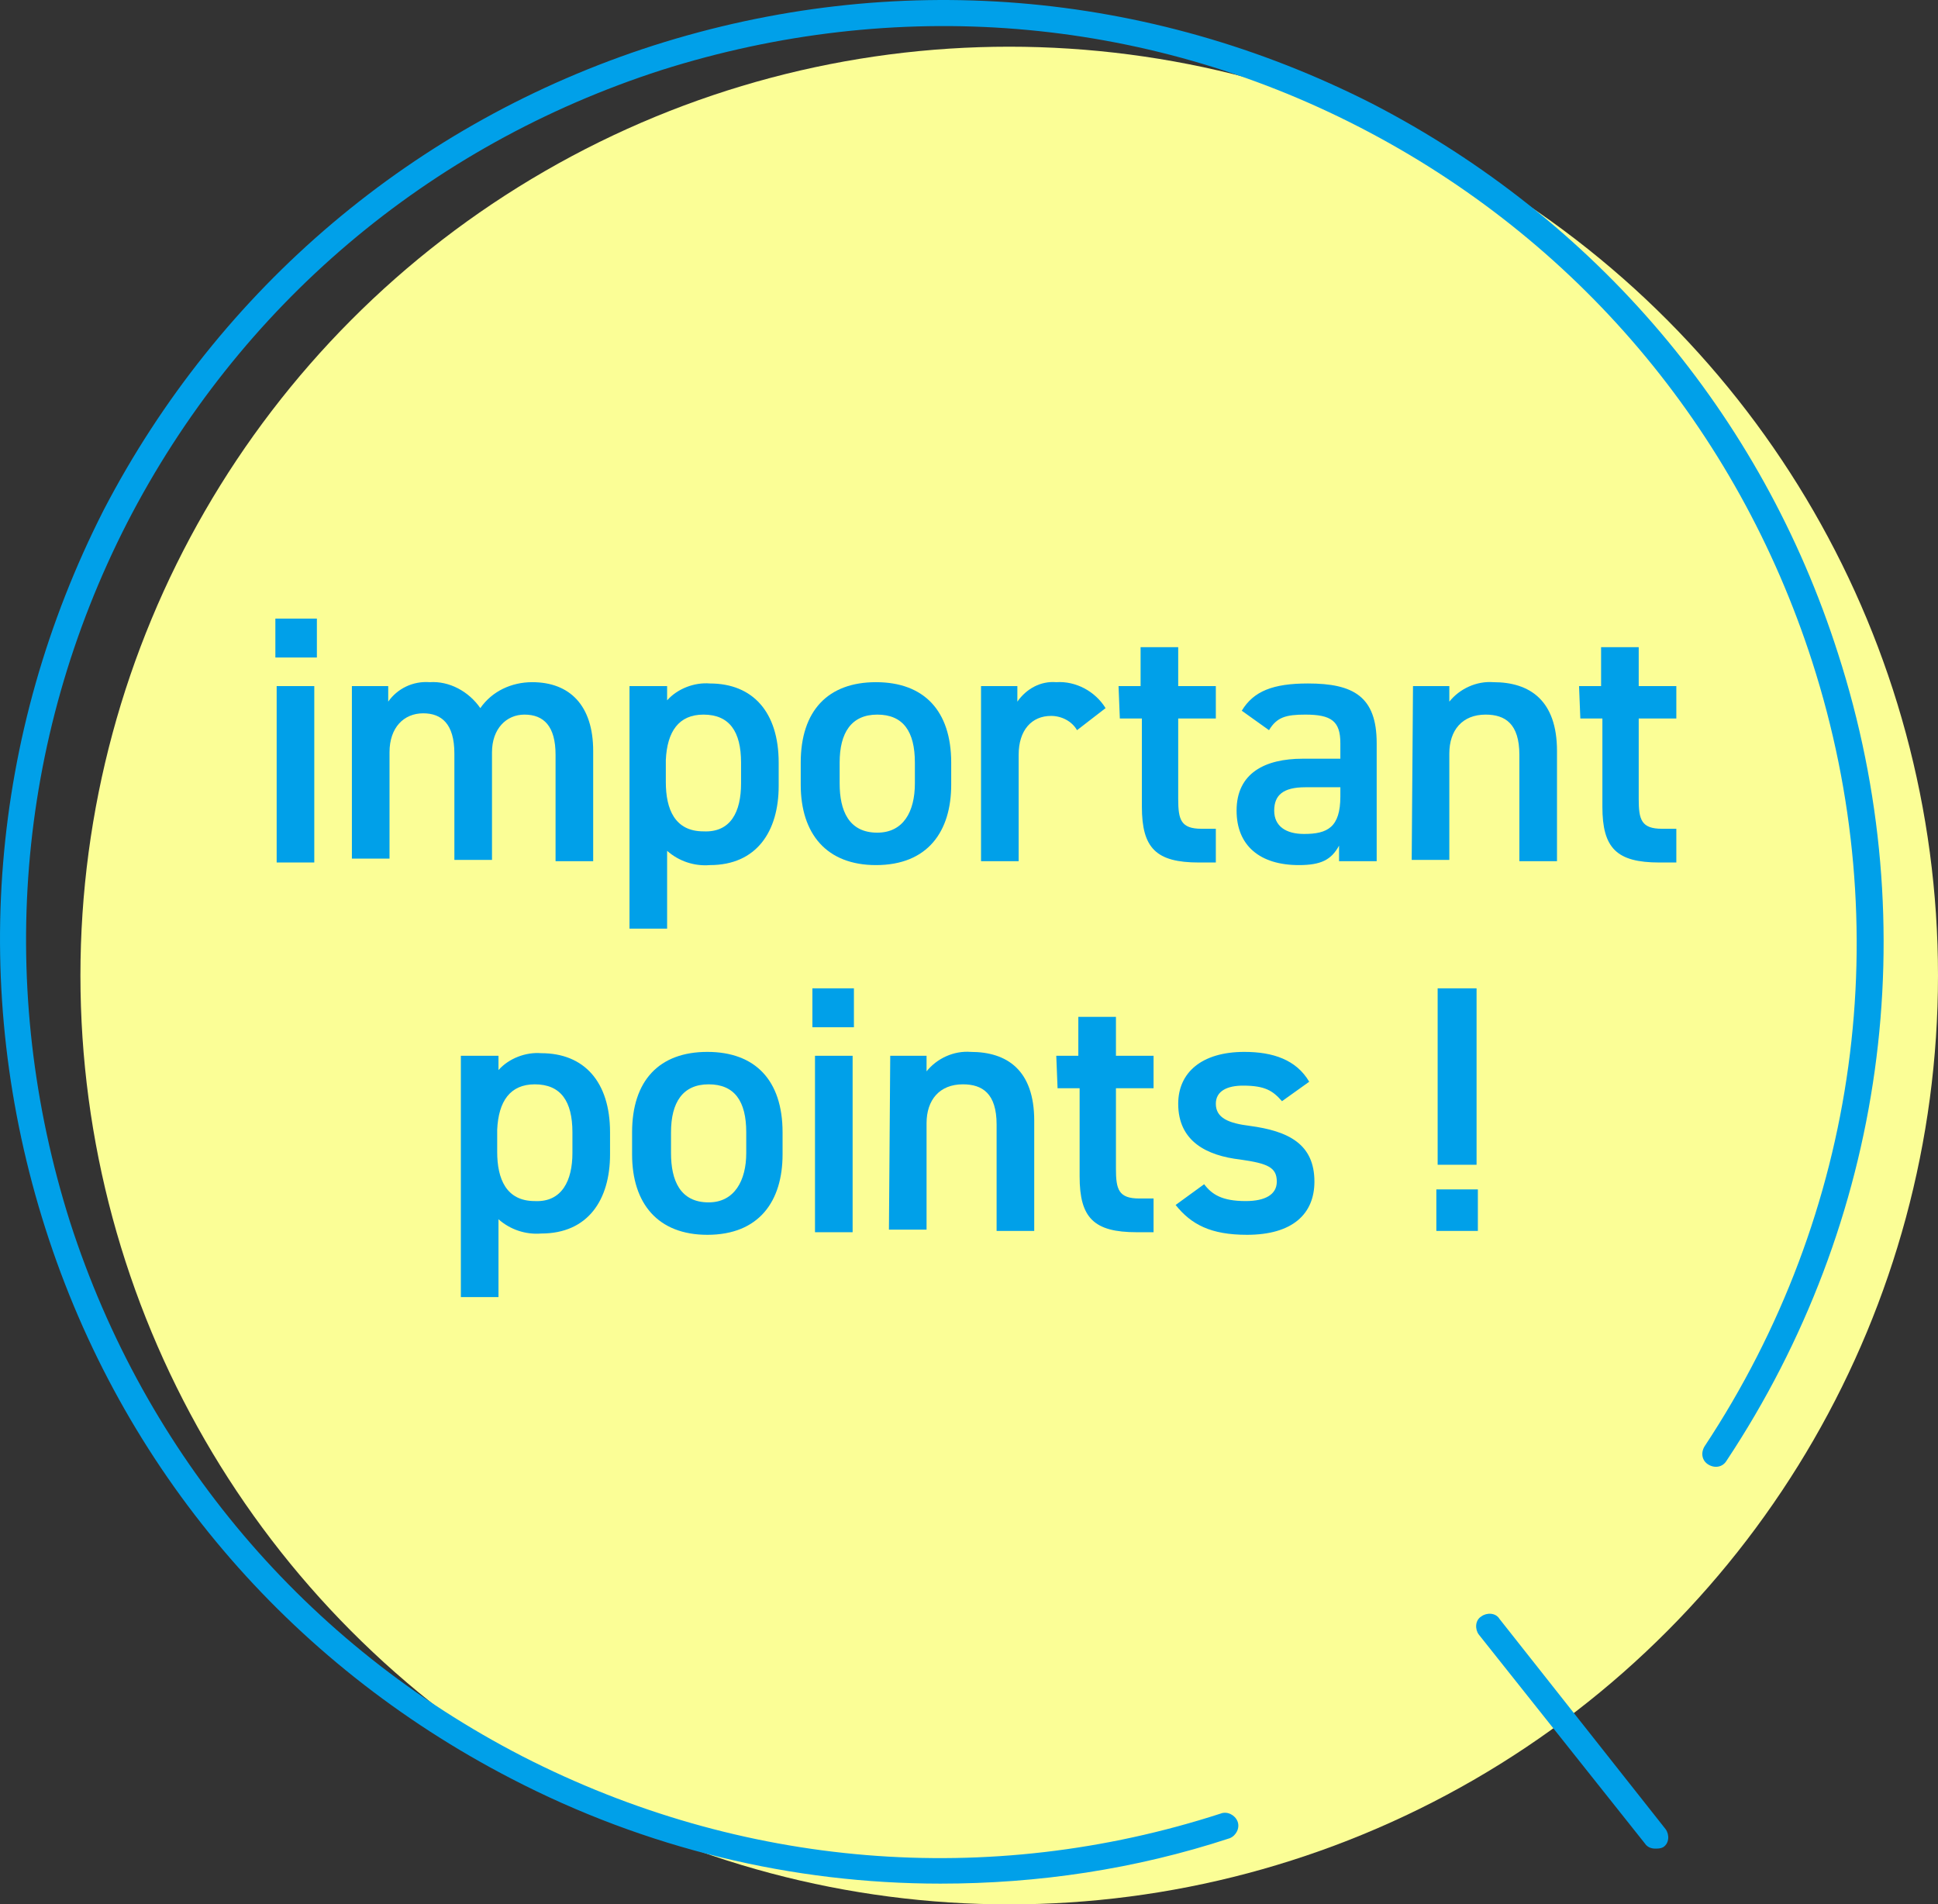 <?xml version="1.0" encoding="utf-8"?>
<!-- Generator: Adobe Illustrator 25.2.0, SVG Export Plug-In . SVG Version: 6.00 Build 0)  -->
<svg version="1.1" id="レイヤー_1" xmlns="http://www.w3.org/2000/svg" xmlns:xlink="http://www.w3.org/1999/xlink" x="0px"
	 y="0px" viewBox="0 0 149.4 146.8" style="enable-background:new 0 0 149.4 146.8;" xml:space="preserve">
<rect x="0" y="0" width="149.4" height="146.8" fill="#333333" stroke="none"/>
<style type="text/css">
	.st0{fill:#FBFE96;}
	.st1{fill:#00A0E9;}
</style>
<circle id="楕円形_113" class="st0" cx="77.8" cy="75.2" r="71.6"/>
<path class="st1" d="M72.5,145.2c-11.4,0-22.7-2.7-33.1-8.1c-17.2-8.9-30-23.9-35.9-42.4s-4.3-38.1,4.5-55.4
	C16.9,22.2,32,9.4,50.4,3.5c18.5-5.9,38.1-4.3,55.4,4.5c17.2,8.9,30,23.9,35.9,42.4c6.8,21.1,3.6,43.8-8.6,62.2
	c-0.3,0.5-0.9,0.6-1.4,0.3c-0.5-0.3-0.6-0.9-0.3-1.4c11.9-18,14.9-40,8.3-60.5c-5.8-18-18.2-32.6-34.9-41.2S69-0.3,51,5.4
	c-18,5.8-32.6,18.2-41.2,34.9C1.2,57.1-0.3,76.2,5.4,94.2c5.8,18,18.2,32.6,34.9,41.2c16.8,8.6,35.9,10.2,53.8,4.4
	c0.5-0.2,1.1,0.1,1.3,0.6c0.2,0.5-0.1,1.1-0.6,1.3C87.5,144.1,80,145.2,72.5,145.2z"/>
<path class="st1" d="M127.6,142.5c-0.3,0-0.6-0.1-0.8-0.4L114,126c-0.3-0.4-0.3-1.1,0.2-1.4c0.4-0.3,1.1-0.3,1.4,0.2l12.8,16.2
	c0.3,0.4,0.3,1.1-0.2,1.4C128,142.5,127.8,142.5,127.6,142.5z"/>
<g id="グループ_4442" transform="translate(-1017.568 -125.524)">
	<g id="グループ_4441" transform="translate(1038.696 173.21)">
		<path id="パス_515" class="st1" d="M0.1,0h3.2v3H0.1V0z M0.2,5.2h2.9v13.6H0.2V5.2z"/>
		<path id="パス_516" class="st1" d="M6,5.2h2.8v1.2c0.7-1,1.9-1.6,3.2-1.5c1.5-0.1,3,0.7,3.9,2c0.9-1.3,2.4-2,4-2
			c2.9,0,4.7,1.8,4.7,5.3v8.5h-2.9v-8.2c0-2.2-0.9-3.1-2.4-3.1c-1.4,0-2.5,1.1-2.5,2.9v8.3h-2.9v-8.2c0-2.3-1-3.1-2.4-3.1
			c-1.5,0-2.6,1.1-2.6,3v8.2H6L6,5.2z"/>
		<path id="パス_517" class="st1" d="M38.9,12.9c0,3.5-1.7,6.1-5.3,6.1c-1.2,0.1-2.4-0.3-3.3-1.1v6h-2.9V5.2h2.9v1.1
			c0.8-0.9,2.1-1.4,3.3-1.3c3.3,0,5.3,2.2,5.3,6.1L38.9,12.9z M36,12.7v-1.6c0-2.4-0.9-3.7-2.9-3.7c-1.9,0-2.8,1.3-2.9,3.5v1.7
			c0,2.1,0.7,3.8,2.9,3.8C35.2,16.5,36,14.9,36,12.7z"/>
		<path id="パス_518" class="st1" d="M52.2,12.8c0,3.6-1.8,6.2-5.8,6.2c-3.8,0-5.8-2.4-5.8-6.2v-1.7c0-4,2.1-6.2,5.8-6.2
			s5.8,2.2,5.8,6.2V12.8z M49.4,12.7v-1.6c0-2.4-0.9-3.7-2.9-3.7c-2,0-2.9,1.4-2.9,3.7v1.6c0,2.1,0.7,3.8,2.9,3.8
			C48.5,16.5,49.4,14.9,49.4,12.7L49.4,12.7z"/>
		<path id="パス_519" class="st1" d="M61.9,8.6c-0.4-0.7-1.2-1.1-2-1.1c-1.5,0-2.5,1.1-2.5,3v8.2h-2.9V5.2h2.8v1.2
			c0.7-1,1.8-1.6,3-1.5c1.5-0.1,3,0.7,3.8,2L61.9,8.6z"/>
		<path id="パス_520" class="st1" d="M65.1,5.2h1.7v-3h2.9v3h2.9v2.5h-2.9v6.2c0,1.6,0.2,2.3,1.8,2.3h1.1v2.6h-1.3
			c-3.3,0-4.4-1.1-4.4-4.3V7.7h-1.7L65.1,5.2z"/>
		<path id="パス_521" class="st1" d="M79.3,10.8h2.9V9.6c0-1.7-0.7-2.2-2.7-2.2c-1.5,0-2.2,0.2-2.8,1.2l-2.1-1.5
			C75.5,5.6,77,5,79.7,5C83.2,5,85,6,85,9.6v9.1h-2.9v-1.2C81.5,18.6,80.7,19,79,19c-3,0-4.8-1.5-4.8-4.2
			C74.2,11.9,76.4,10.8,79.3,10.8z M82.2,13h-2.7c-1.7,0-2.4,0.6-2.4,1.8c0,1.2,0.9,1.8,2.3,1.8c1.8,0,2.8-0.5,2.8-2.9L82.2,13z"/>
		<path id="パス_522" class="st1" d="M87.8,5.2h2.8v1.2c0.8-1,2.1-1.6,3.4-1.5c2.8,0,4.9,1.4,4.9,5.3v8.5h-2.9v-8.2
			c0-2.4-1.1-3.1-2.6-3.1c-1.8,0-2.8,1.2-2.8,3v8.2h-2.9L87.8,5.2z"/>
		<path id="パス_523" class="st1" d="M100.6,5.2h1.7v-3h2.9v3h2.9v2.5h-2.9v6.2c0,1.6,0.2,2.3,1.8,2.3h1.1v2.6h-1.3
			c-3.3,0-4.4-1.1-4.4-4.3V7.7h-1.7L100.6,5.2z"/>
		<path id="パス_524" class="st1" d="M25.9,41.3c0,3.5-1.7,6.1-5.3,6.1c-1.2,0.1-2.4-0.3-3.3-1.1v6h-2.9V33.7h2.9v1.1
			c0.8-0.9,2.1-1.4,3.3-1.3c3.3,0,5.3,2.2,5.3,6.1L25.9,41.3z M23,41.2v-1.6c0-2.4-0.9-3.7-2.9-3.7c-1.9,0-2.8,1.3-2.9,3.5v1.7
			c0,2.1,0.7,3.8,2.9,3.8C22.2,45,23,43.3,23,41.2z"/>
		<path id="パス_525" class="st1" d="M39.2,41.3c0,3.6-1.8,6.2-5.8,6.2c-3.8,0-5.8-2.4-5.8-6.2v-1.7c0-4,2.1-6.2,5.8-6.2
			s5.8,2.2,5.8,6.2V41.3z M36.4,41.2v-1.6c0-2.4-0.9-3.7-2.9-3.7c-2,0-2.9,1.4-2.9,3.7v1.6c0,2.1,0.7,3.8,2.9,3.8
			C35.5,45,36.4,43.3,36.4,41.2L36.4,41.2z"/>
		<path id="パス_526" class="st1" d="M41.5,28.5h3.2v3h-3.2V28.5z M41.7,33.7h2.9v13.6h-2.9V33.7z"/>
		<path id="パス_527" class="st1" d="M47.5,33.7h2.8v1.2c0.8-1,2.1-1.6,3.4-1.5c2.8,0,4.9,1.4,4.9,5.3v8.5h-2.9v-8.2
			c0-2.4-1.1-3.1-2.6-3.1c-1.8,0-2.8,1.2-2.8,3v8.2h-2.9L47.5,33.7z"/>
		<path id="パス_528" class="st1" d="M60.3,33.7h1.7v-3h2.9v3h2.9v2.5h-2.9v6.2c0,1.6,0.2,2.3,1.8,2.3h1.1v2.6h-1.3
			c-3.3,0-4.4-1.1-4.4-4.3v-6.8h-1.7L60.3,33.7z"/>
		<path id="パス_529" class="st1" d="M77.7,37.2c-0.7-0.8-1.3-1.2-3-1.2c-1.2,0-2.1,0.4-2.1,1.4c0,1.1,1,1.5,2.6,1.7
			c3,0.4,5,1.4,5,4.3c0,2.5-1.7,4.1-5.2,4.1c-2.8,0-4.3-0.8-5.5-2.3l2.2-1.6c0.6,0.8,1.4,1.3,3.2,1.3c1.5,0,2.4-0.5,2.4-1.5
			c0-1.1-0.7-1.4-2.8-1.7c-2.6-0.3-4.8-1.4-4.8-4.3c0-2.4,1.8-4,5.1-4c2.2,0,4,0.6,5,2.3L77.7,37.2z"/>
		<path id="パス_530" class="st1" d="M92.8,47.2h-3.2V44h3.2V47.2z M92.7,28.5h-3v13.6h3V28.5z"/>
	</g>
</g>
</svg>
